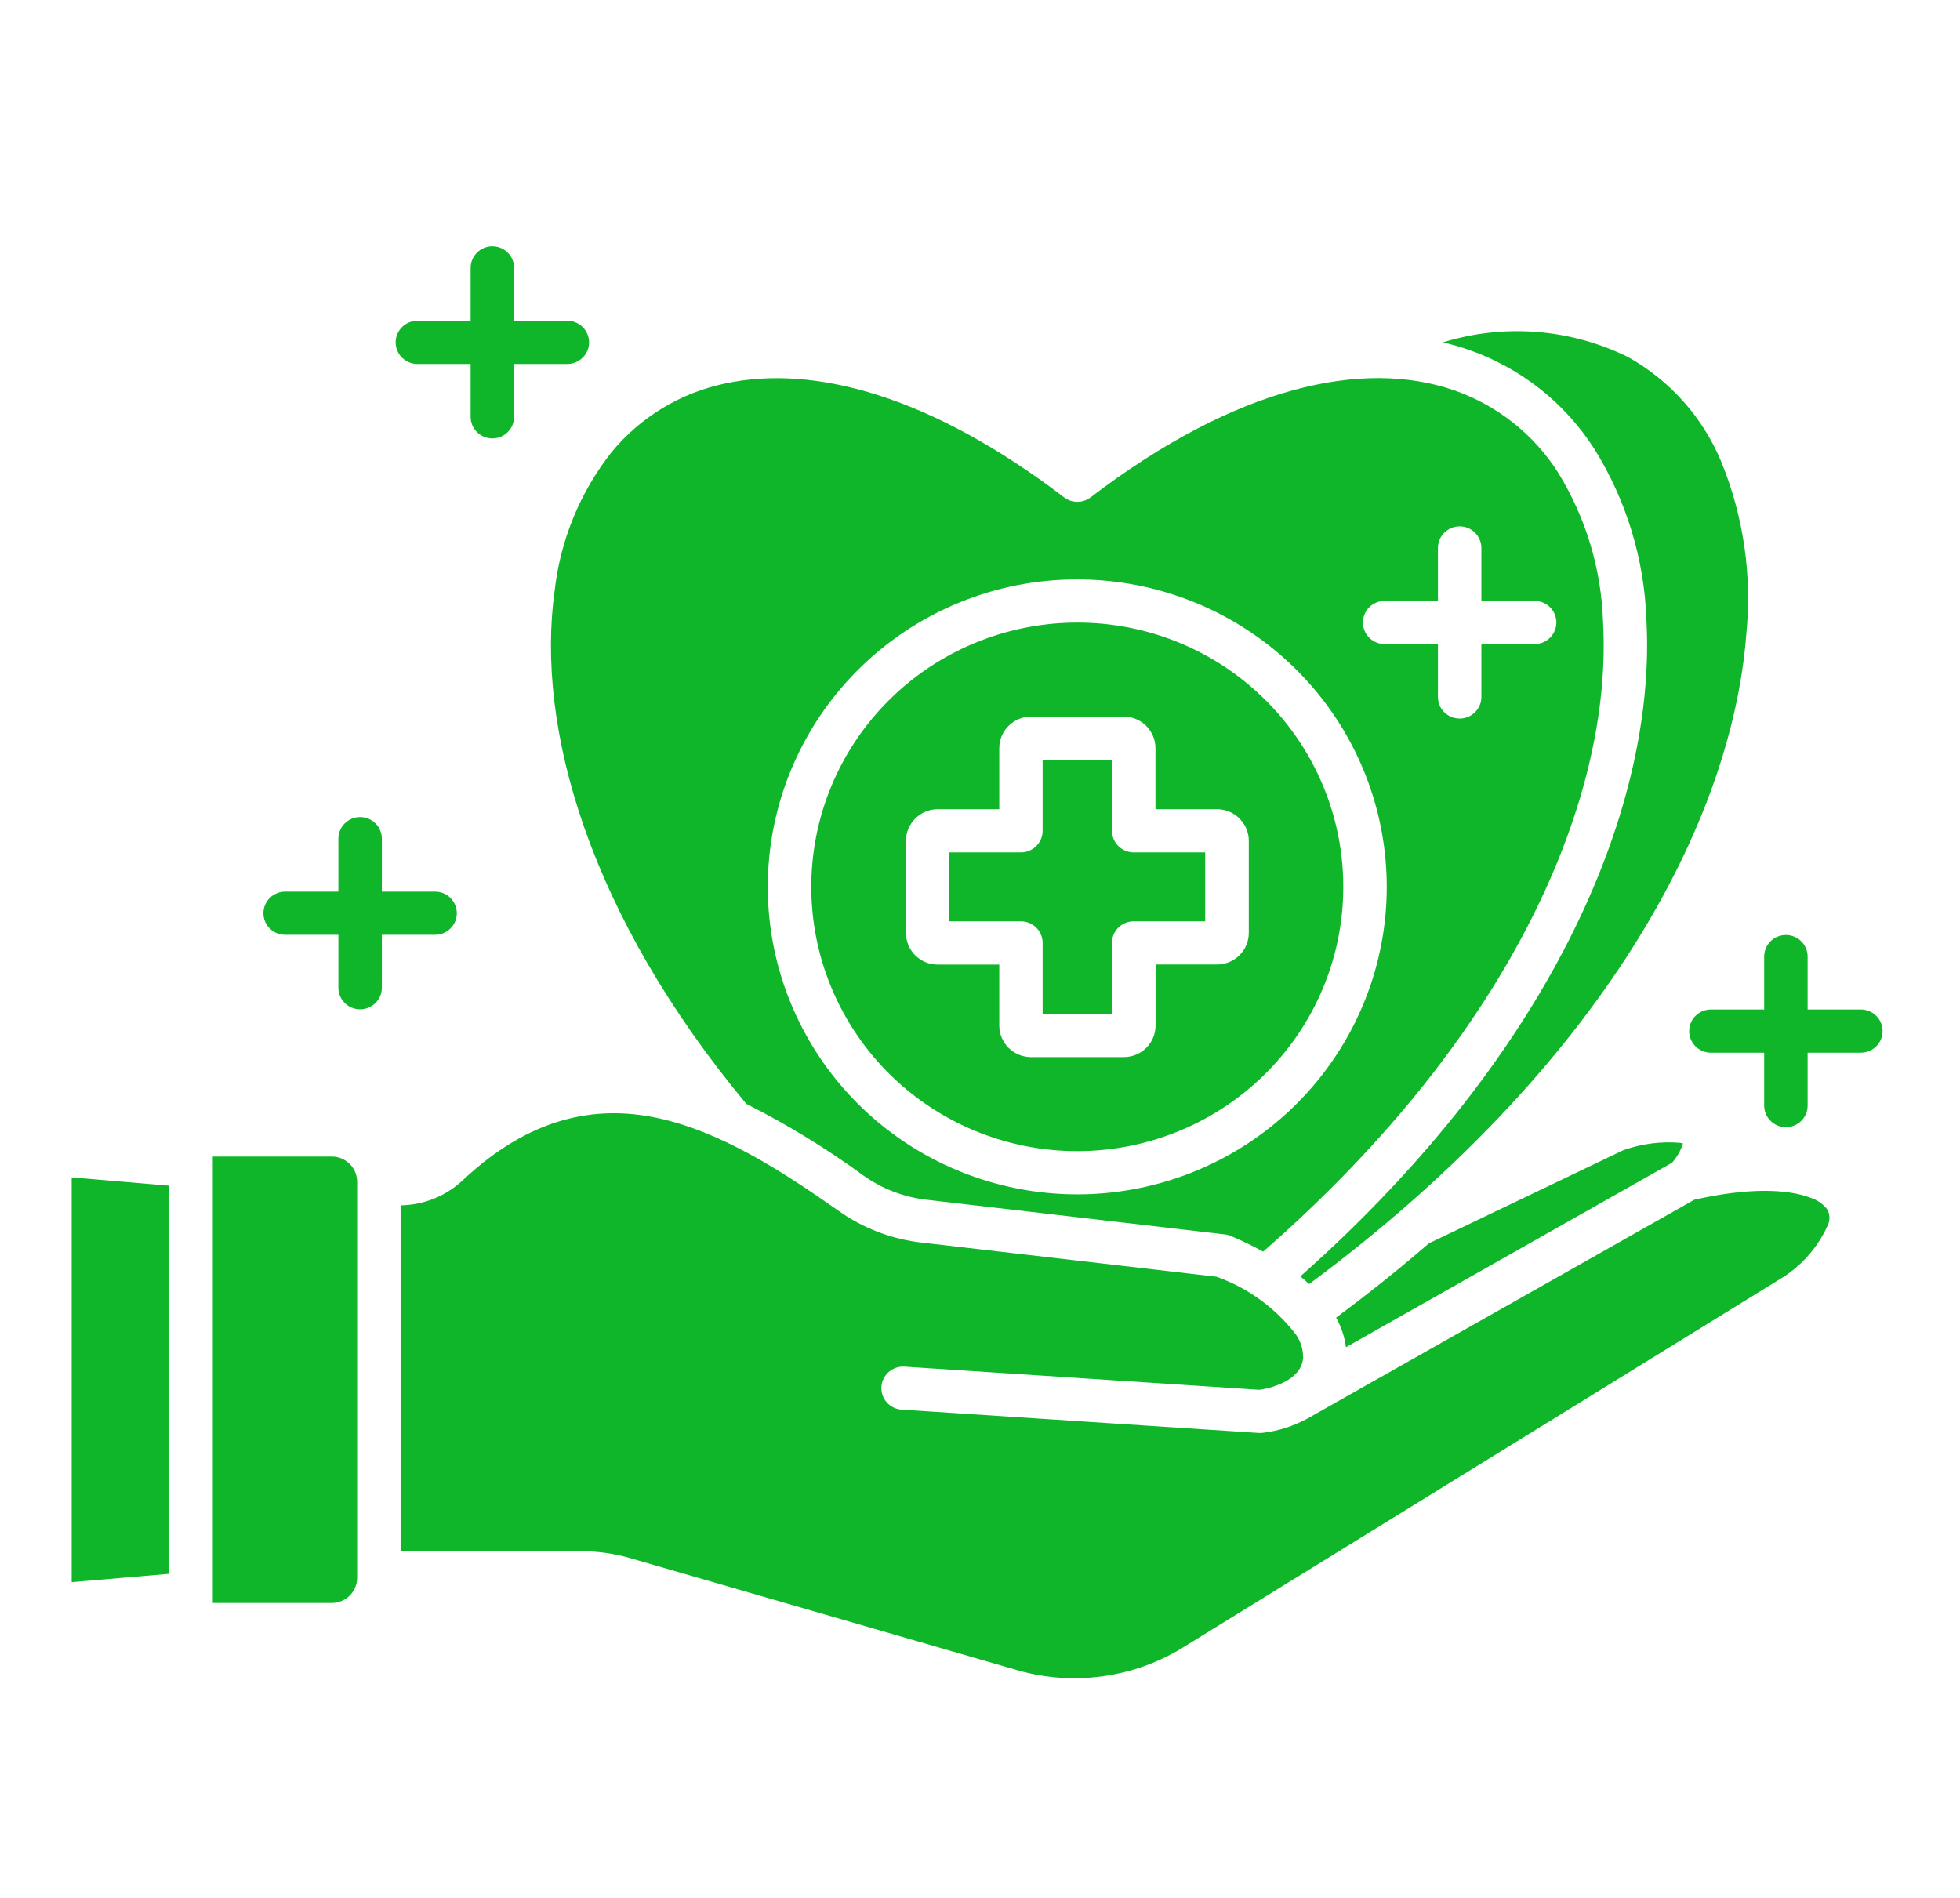 <svg xmlns="http://www.w3.org/2000/svg" xmlns:xlink="http://www.w3.org/1999/xlink" width="409" viewBox="0 0 306.75 297" height="396" preserveAspectRatio="xMidYMid meet"><defs><clipPath id="12fa518742"><path d="M 11.215 38 L 295 38 L 295 263 L 11.215 263 Z M 11.215 38 " clip-rule="nonzero"></path></clipPath></defs><g clip-path="url(#12fa518742)"><path fill="#0fb62a" d="M 51.926 181.012 L 33.305 181.012 L 33.305 250.883 L 51.926 250.883 C 52.977 250.879 53.984 250.465 54.73 249.727 C 55.473 248.988 55.891 247.984 55.895 246.941 L 55.895 184.953 C 55.891 183.906 55.473 182.906 54.73 182.168 C 53.984 181.43 52.977 181.012 51.926 181.012 Z M 62.695 242.777 L 90.789 242.777 C 93.523 242.762 96.246 243.152 98.867 243.934 L 158.613 261.227 C 163.113 262.609 167.863 262.996 172.527 262.359 C 177.191 261.727 181.664 260.082 185.621 257.551 L 279.055 199.895 C 282.215 197.867 284.688 194.949 286.16 191.516 C 286.285 191.156 286.336 190.777 286.309 190.402 C 286.281 190.023 286.176 189.656 286 189.324 C 285.352 188.449 284.438 187.805 283.395 187.48 C 279.617 186.012 273.363 185.918 265.176 187.766 L 204.637 222.008 C 202.477 223.195 200.102 223.957 197.648 224.25 C 197.426 224.281 197.203 224.285 196.984 224.273 L 141.031 220.617 C 140.148 220.539 139.332 220.121 138.758 219.457 C 138.18 218.789 137.891 217.926 137.945 217.047 C 138 216.168 138.398 215.348 139.055 214.758 C 139.711 214.168 140.57 213.855 141.453 213.887 L 197.074 217.52 C 198.555 217.324 199.984 216.859 201.293 216.148 L 201.48 216.039 C 201.949 215.758 202.379 215.422 202.766 215.031 C 203.449 214.367 203.867 213.477 203.945 212.531 C 203.961 211.234 203.574 209.961 202.836 208.895 C 199.66 204.738 195.34 201.586 190.395 199.82 L 144.473 194.5 C 139.656 193.996 135.059 192.25 131.137 189.434 C 122.367 183.277 112.699 177.016 102.723 174.941 C 93.137 172.949 82.965 174.852 72.492 184.66 C 69.852 187.172 66.352 188.598 62.695 188.648 Z M 26.504 246.316 L 26.504 185.574 L 11.219 184.27 L 11.219 247.621 Z M 116.824 172.793 C 92.258 143.254 83.777 113.969 86.816 92.352 C 87.719 84.488 90.793 77.02 95.703 70.781 C 100.227 65.27 106.523 61.469 113.531 60.012 C 127.352 57.043 145.633 61.887 166.496 77.812 C 167.09 78.277 167.82 78.535 168.574 78.543 C 169.328 78.547 170.066 78.305 170.668 77.852 C 193.562 60.375 213.34 56.195 227.516 61.066 C 234.273 63.406 240.035 67.953 243.852 73.969 C 248.195 81.012 250.617 89.059 250.883 97.316 C 252.41 124.336 237.246 161.328 197.688 195.895 C 196.191 195.059 194.555 194.262 192.777 193.504 C 192.426 193.336 192.047 193.23 191.656 193.191 L 145.242 187.797 C 141.559 187.418 138.039 186.078 135.043 183.918 C 129.289 179.715 123.191 175.992 116.824 172.781 Z M 225.812 53.586 C 235.398 50.625 245.766 51.438 254.762 55.859 C 261.367 59.547 266.523 65.34 269.398 72.301 C 272.898 80.871 274.234 90.16 273.297 99.359 C 271 128.758 250.828 166.867 204.887 200.969 C 204.453 200.57 203.992 200.168 203.504 199.77 C 243.812 164.004 259.266 125.426 257.668 96.945 C 257.34 87.516 254.539 78.332 249.547 70.301 C 244.91 63.023 237.926 57.523 229.734 54.703 C 228.453 54.266 227.148 53.891 225.824 53.586 Z M 174.027 118.914 L 163.176 118.914 L 163.176 130.031 C 163.176 130.926 162.82 131.785 162.18 132.418 C 161.543 133.055 160.68 133.41 159.777 133.41 L 148.586 133.41 L 148.586 144.195 L 159.777 144.195 C 160.68 144.195 161.543 144.555 162.18 145.188 C 162.82 145.82 163.176 146.68 163.176 147.574 L 163.176 158.691 L 174.027 158.691 L 174.027 147.574 C 174.027 146.68 174.383 145.82 175.023 145.188 C 175.66 144.555 176.523 144.195 177.426 144.195 L 188.617 144.195 L 188.617 133.41 L 177.434 133.41 C 176.531 133.41 175.668 133.055 175.027 132.418 C 174.391 131.785 174.031 130.926 174.031 130.031 L 174.031 118.914 Z M 161.336 112.156 C 160.023 112.164 158.766 112.688 157.84 113.613 C 156.914 114.539 156.395 115.789 156.391 117.094 L 156.391 126.652 L 146.75 126.652 C 145.594 126.652 144.473 127.059 143.586 127.801 C 143.465 127.895 143.352 128 143.242 128.113 C 142.781 128.57 142.414 129.113 142.164 129.711 C 141.914 130.309 141.785 130.949 141.785 131.598 L 141.785 146.031 C 141.789 147.34 142.312 148.594 143.242 149.52 C 144.172 150.445 145.434 150.965 146.75 150.969 L 156.391 150.969 L 156.391 160.516 C 156.395 161.82 156.918 163.074 157.848 164 C 158.777 164.926 160.039 165.445 161.359 165.449 L 175.883 165.449 C 177.203 165.449 178.465 164.926 179.395 164.004 C 180.328 163.078 180.852 161.824 180.852 160.516 L 180.852 150.957 L 190.473 150.957 C 191.789 150.953 193.055 150.434 193.984 149.508 C 194.914 148.582 195.438 147.328 195.441 146.02 L 195.441 131.586 C 195.438 130.434 195.031 129.32 194.285 128.441 C 194.191 128.32 194.094 128.207 193.984 128.098 C 193.523 127.641 192.977 127.273 192.375 127.027 C 191.773 126.777 191.125 126.648 190.473 126.652 L 180.836 126.652 L 180.836 117.094 C 180.836 116.445 180.707 115.801 180.457 115.203 C 180.207 114.605 179.84 114.062 179.379 113.602 C 178.922 113.145 178.375 112.781 177.773 112.531 C 177.172 112.281 176.527 112.152 175.875 112.148 Z M 198.039 109.555 C 204.848 116.32 209.086 125.227 210.031 134.75 C 210.977 144.273 208.566 153.824 203.215 161.781 C 197.863 169.738 189.902 175.605 180.688 178.383 C 171.469 181.164 161.566 180.68 152.668 177.016 C 143.77 173.355 136.426 166.742 131.887 158.301 C 127.344 149.863 125.891 140.121 127.77 130.734 C 129.648 121.348 134.746 112.898 142.191 106.828 C 149.637 100.758 158.969 97.441 168.602 97.441 C 174.07 97.434 179.484 98.5 184.535 100.578 C 189.59 102.656 194.176 105.707 198.039 109.555 Z M 168.602 90.684 C 179.805 90.684 190.664 94.543 199.328 101.609 C 207.988 108.672 213.918 118.5 216.102 129.422 C 218.289 140.34 216.598 151.676 211.312 161.492 C 206.031 171.312 197.484 179.008 187.133 183.266 C 176.777 187.527 165.258 188.09 154.535 184.855 C 143.812 181.625 134.551 174.797 128.324 165.543 C 122.098 156.285 119.297 145.168 120.395 134.09 C 121.492 123.008 126.422 112.648 134.348 104.777 C 138.84 100.305 144.18 96.754 150.055 94.336 C 155.934 91.914 162.234 90.676 168.594 90.684 Z M 276.102 149.719 C 276.102 148.824 276.461 147.965 277.098 147.328 C 277.734 146.695 278.602 146.34 279.504 146.34 C 280.402 146.34 281.27 146.695 281.906 147.328 C 282.547 147.965 282.902 148.824 282.902 149.719 L 282.902 157.996 L 291.234 157.996 C 291.684 157.996 292.125 158.086 292.539 158.254 C 292.949 158.426 293.324 158.676 293.641 158.988 C 293.957 159.301 294.207 159.676 294.379 160.086 C 294.551 160.492 294.637 160.934 294.637 161.379 C 294.637 161.82 294.551 162.262 294.379 162.672 C 294.207 163.078 293.957 163.453 293.641 163.766 C 293.324 164.082 292.949 164.328 292.539 164.5 C 292.125 164.668 291.684 164.758 291.234 164.758 L 282.902 164.758 L 282.902 173.039 C 282.902 173.934 282.547 174.793 281.906 175.426 C 281.27 176.062 280.402 176.418 279.504 176.418 C 278.602 176.418 277.734 176.062 277.098 175.426 C 276.461 174.793 276.102 173.934 276.102 173.039 L 276.102 164.758 L 267.766 164.758 C 266.863 164.758 266 164.398 265.359 163.766 C 264.723 163.133 264.363 162.273 264.363 161.379 C 264.363 160.48 264.723 159.621 265.359 158.988 C 266 158.355 266.863 157.996 267.766 157.996 L 276.102 157.996 Z M 52.957 131.258 C 52.957 130.816 53.047 130.375 53.219 129.965 C 53.387 129.555 53.641 129.184 53.953 128.871 C 54.27 128.555 54.645 128.309 55.059 128.137 C 55.473 127.969 55.914 127.879 56.359 127.879 C 56.805 127.879 57.25 127.969 57.66 128.137 C 58.074 128.309 58.449 128.555 58.766 128.871 C 59.082 129.184 59.332 129.555 59.5 129.965 C 59.672 130.375 59.762 130.816 59.762 131.258 L 59.762 139.551 L 68.098 139.551 C 69 139.551 69.863 139.906 70.5 140.539 C 71.141 141.176 71.496 142.035 71.496 142.93 C 71.496 143.828 71.141 144.684 70.5 145.32 C 69.863 145.953 69 146.309 68.098 146.309 L 59.762 146.309 L 59.762 154.59 C 59.762 155.488 59.402 156.348 58.766 156.98 C 58.125 157.613 57.262 157.969 56.359 157.969 C 55.457 157.969 54.594 157.613 53.953 156.98 C 53.316 156.348 52.957 155.488 52.957 154.59 L 52.957 146.309 L 44.625 146.309 C 43.723 146.309 42.859 145.953 42.223 145.32 C 41.582 144.684 41.227 143.828 41.227 142.93 C 41.227 142.035 41.582 141.176 42.223 140.539 C 42.859 139.906 43.723 139.551 44.625 139.551 L 52.957 139.551 Z M 225.043 85.766 L 225.043 94.047 L 216.707 94.047 C 216.258 94.047 215.816 94.133 215.406 94.305 C 214.992 94.473 214.617 94.723 214.301 95.035 C 213.984 95.348 213.734 95.723 213.562 96.133 C 213.395 96.543 213.305 96.98 213.305 97.426 C 213.305 97.867 213.395 98.309 213.562 98.719 C 213.734 99.129 213.984 99.5 214.301 99.812 C 214.617 100.129 214.992 100.375 215.406 100.547 C 215.816 100.715 216.258 100.805 216.707 100.805 L 225.043 100.805 L 225.043 109.082 C 225.043 109.98 225.398 110.84 226.039 111.473 C 226.676 112.105 227.539 112.461 228.441 112.461 C 229.344 112.461 230.211 112.105 230.848 111.473 C 231.484 110.84 231.844 109.98 231.844 109.082 L 231.844 100.805 L 240.176 100.805 C 241.078 100.805 241.941 100.449 242.582 99.812 C 243.219 99.18 243.578 98.32 243.578 97.426 C 243.578 96.527 243.219 95.668 242.582 95.035 C 241.941 94.402 241.078 94.047 240.176 94.047 L 231.844 94.047 L 231.844 85.766 C 231.844 84.867 231.484 84.008 230.848 83.375 C 230.211 82.742 229.344 82.383 228.441 82.383 C 227.539 82.383 226.676 82.742 226.039 83.375 C 225.398 84.008 225.043 84.867 225.043 85.766 Z M 73.656 41.922 L 73.656 50.203 L 65.32 50.203 C 64.875 50.203 64.434 50.293 64.02 50.461 C 63.609 50.633 63.234 50.883 62.918 51.195 C 62.602 51.508 62.352 51.883 62.18 52.293 C 62.008 52.699 61.922 53.141 61.922 53.586 C 61.922 54.027 62.008 54.469 62.18 54.879 C 62.352 55.289 62.602 55.66 62.918 55.973 C 63.234 56.289 63.609 56.535 64.02 56.707 C 64.434 56.875 64.875 56.965 65.32 56.965 L 73.656 56.965 L 73.656 65.242 C 73.656 66.137 74.016 66.996 74.652 67.633 C 75.293 68.266 76.156 68.621 77.059 68.621 C 77.961 68.621 78.824 68.266 79.465 67.633 C 80.102 66.996 80.461 66.137 80.461 65.242 L 80.461 56.965 L 88.793 56.965 C 89.695 56.965 90.559 56.605 91.195 55.973 C 91.836 55.34 92.195 54.48 92.195 53.586 C 92.195 52.688 91.836 51.828 91.195 51.195 C 90.559 50.562 89.695 50.203 88.793 50.203 L 80.461 50.203 L 80.461 41.922 C 80.461 41.027 80.102 40.168 79.465 39.535 C 78.824 38.898 77.961 38.543 77.059 38.543 C 76.156 38.543 75.293 38.898 74.652 39.535 C 74.016 40.168 73.656 41.027 73.656 41.922 Z M 223.598 194.609 L 254.078 180.008 C 256.918 179.004 259.938 178.613 262.941 178.859 C 263.137 178.898 263.293 178.93 263.402 178.961 C 263.043 180.066 262.465 181.094 261.695 181.973 L 210.652 210.852 C 210.43 209.227 209.906 207.656 209.109 206.219 C 214.25 202.398 219.078 198.535 223.598 194.621 Z M 223.598 194.609 " fill-opacity="1" fill-rule="evenodd"></path></g></svg>